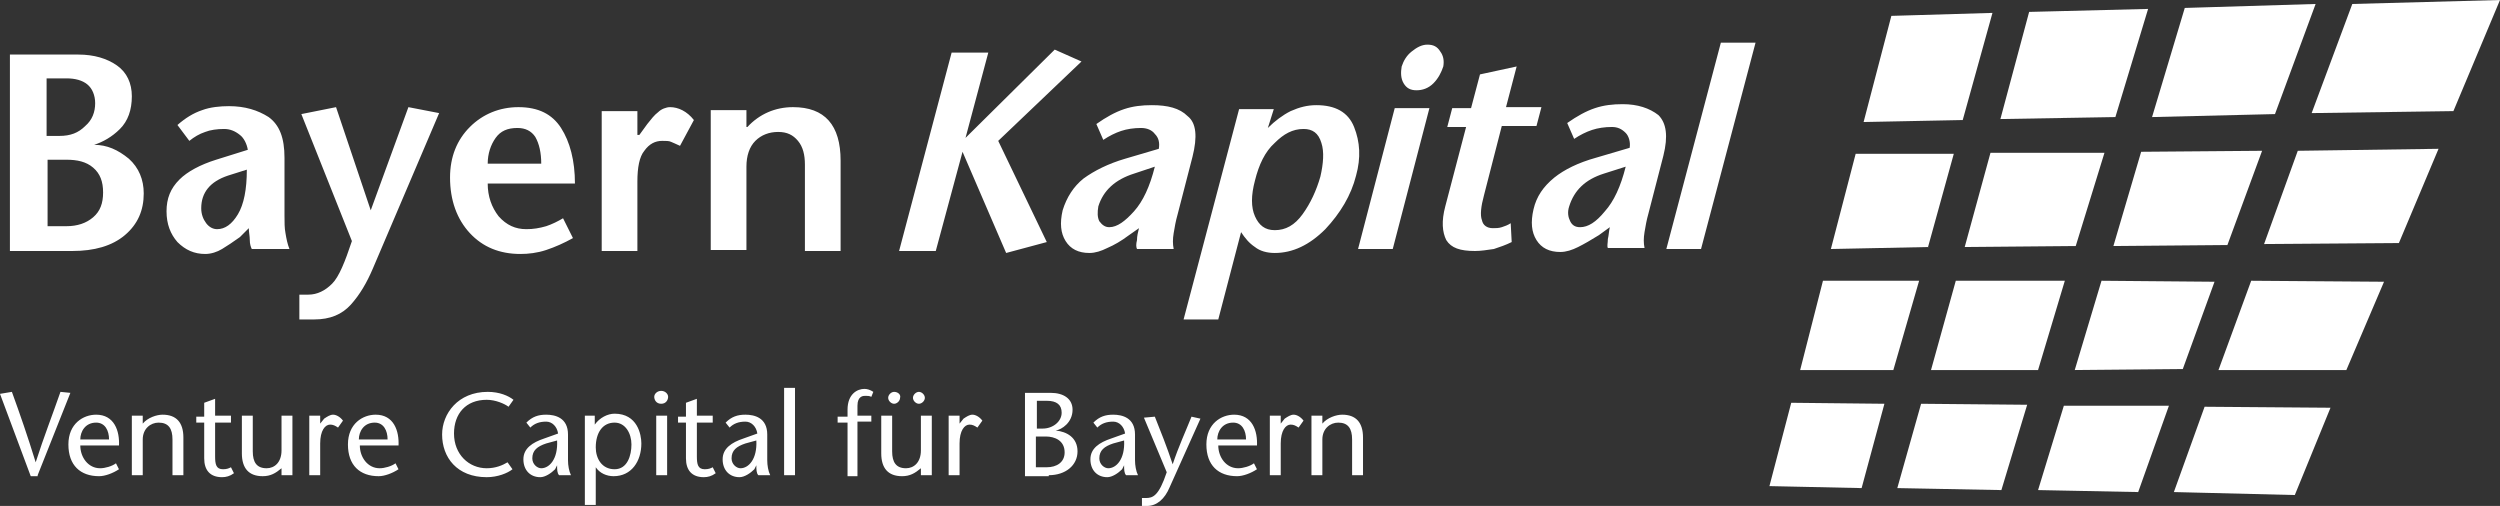 <?xml version="1.0" encoding="UTF-8"?>
<svg width="504px" height="102px" viewBox="0 0 504 102" version="1.1" xmlns="http://www.w3.org/2000/svg" xmlns:xlink="http://www.w3.org/1999/xlink">
    <rect x="0" y="0" width="504" height="102" fill="#333333" stroke="none"/>
    <title>Bayern-Kapital__logo</title>
    <g id="Page-1" stroke="none" stroke-width="1" fill="none" fill-rule="evenodd">
        <g id="Bayern-Kapital__logo" fill="#FFFFFF" fill-rule="nonzero">
            <polygon id="Path" points="381.297 3.2 401.681 2.6 395.686 24.2 375.702 24.6"></polygon>
            <polygon id="Path" points="409.075 2.4 403.28 24 426.462 23.6 433.056 1.8"></polygon>
            <polygon id="Path" points="440.45 1.6 433.856 23.6 458.636 23 466.829 0.8"></polygon>
            <polygon id="Path" points="474.224 0.8 466.03 22.8 494.607 22.4 504 0"></polygon>
            <polygon id="Path" points="463.232 30.4 491.61 30 483.616 49 456.438 49.2"></polygon>
            <polygon id="Path" points="456.038 30.4 449.044 49.4 426.062 49.6 431.657 30.6"></polygon>
            <polygon id="Path" points="424.263 30.8 401.282 30.8 396.086 49.8 418.468 49.6"></polygon>
            <polygon id="Path" points="393.887 31 374.103 31 369.107 50.2 388.692 49.8"></polygon>
            <polygon id="Path" points="367.508 56.6 386.893 56.6 381.697 74.6 362.912 74.6"></polygon>
            <polygon id="Path" points="394.287 56.6 416.27 56.6 410.874 74.6 389.291 74.6"></polygon>
            <polygon id="Path" points="423.664 56.6 418.268 74.6 440.051 74.4 446.446 56.8"></polygon>
            <polygon id="Path" points="453.84 56.6 480.619 56.8 473.025 74.6 447.245 74.6"></polygon>
            <polygon id="Path" points="469.827 82.2 444.447 82 438.252 99.2 462.633 99.8"></polygon>
            <polygon id="Path" points="416.07 81.8 437.253 81.8 431.058 99.2 410.874 98.8"></polygon>
            <polygon id="Path" points="408.676 81.6 403.48 98.8 382.496 98.4 387.293 81.4"></polygon>
            <polygon id="Path" points="379.898 81.4 375.302 98.4 356.717 98 361.113 81.2"></polygon>
            <g id="Group" transform="translate(0, 8.6)">
                <path d="M335.933,41.6 L335.933,41.6 L342.928,41.6 L353.919,0 L346.925,0 L335.933,41.6 Z M323.343,26.4 L323.343,26.4 C319.546,27.6 317.348,29.8 316.349,33 C315.949,34.2 316.149,35.2 316.549,36 C316.948,36.8 317.548,37.2 318.547,37.2 C320.146,37.2 321.745,36.2 323.543,34 C325.342,32 326.741,29 327.74,25 L323.343,26.4 Z M322.344,38.8 L322.344,38.8 C320.745,39.8 319.347,40.6 318.148,41.2 C316.948,41.8 315.749,42.2 314.55,42.2 C312.352,42.2 310.753,41.4 309.754,39.8 C308.755,38.2 308.555,36.2 309.155,33.6 C309.754,31 311.153,29 313.351,27.2 C315.35,25.6 318.148,24.2 321.745,23.2 L328.539,21.2 C328.739,20 328.339,18.8 327.74,18.2 C326.941,17.4 326.141,17 324.942,17 C323.543,17 322.144,17.2 320.945,17.6 C319.746,18 318.547,18.6 317.348,19.4 L315.949,16.2 C317.948,14.8 319.746,13.8 321.545,13.2 C323.343,12.6 325.142,12.4 327.14,12.4 C330.138,12.4 332.536,13.2 334.335,14.6 C335.933,16.2 336.333,18.8 335.334,22.8 L332.336,34.4 C331.937,35.8 331.737,37 331.537,38.2 C331.337,39.4 331.337,40.4 331.537,41.4 L324.143,41.4 C323.943,41 324.143,40.4 324.143,39.6 C324.343,38.8 324.343,38 324.542,37.2 L322.344,38.8 Z M303.559,13.2 L303.559,13.2 L305.757,4.8 L298.363,6.4 L296.565,13.2 L292.768,13.2 L291.768,17 L295.565,17 L291.369,33 C290.569,36 290.769,38.2 291.569,39.8 C292.568,41.4 294.366,42 297.364,42 C298.563,42 299.762,41.8 301.161,41.6 C302.36,41.2 303.559,40.8 304.758,40.2 L304.558,36.4 C303.959,36.8 303.359,37 302.76,37.2 C302.16,37.4 301.561,37.4 300.961,37.4 C299.762,37.4 298.963,36.8 298.763,35.8 C298.363,34.8 298.563,33 299.163,30.8 L302.76,16.8 L309.754,16.8 L310.753,13 L303.559,13 L303.559,13.2 Z M282.576,4.8 L282.576,4.8 C282.975,3.6 283.575,2.6 284.574,1.8 C285.573,1 286.573,0.4 287.772,0.4 C288.971,0.4 289.77,0.8 290.37,1.8 C290.969,2.6 291.169,3.6 290.969,4.8 C290.569,6 289.97,7.2 288.971,8.2 C287.971,9.2 286.772,9.6 285.573,9.6 C284.374,9.6 283.575,9.2 282.975,8.2 C282.376,7.2 282.376,6 282.576,4.8 M288.171,13.2 L288.171,13.2 L281.177,13.2 L273.783,41.6 L280.777,41.6 L288.171,13.2 Z M255.597,17.2 L255.597,17.2 C256.996,15.8 258.595,14.6 260.193,13.8 C261.992,13 263.591,12.6 265.389,12.6 C269.186,12.6 271.784,14 272.983,17 C274.182,20 274.382,23.2 273.383,26.8 C272.384,30.8 270.186,34.4 267.188,37.6 C263.99,40.8 260.593,42.4 256.996,42.4 C255.397,42.4 253.998,42 252.999,41.2 C251.8,40.4 251.001,39.4 250.201,38.2 L245.605,55.8 L238.611,55.8 L249.802,13.4 L256.796,13.4 L255.597,17.2 Z M252.999,27.8 L252.999,27.8 C252.2,30.8 252.2,33.2 252.999,35 C253.799,36.8 254.998,37.8 256.996,37.8 C259.194,37.8 260.993,36.8 262.592,34.6 C264.19,32.4 265.389,29.8 266.189,27 C266.788,24.4 266.988,22 266.389,20.2 C265.789,18.2 264.59,17.4 262.791,17.4 C260.593,17.4 258.795,18.4 256.996,20.2 C254.998,22 253.799,24.6 252.999,27.8 M228.619,26.4 L228.619,26.4 L232.815,25 C231.816,29 230.417,32 228.619,34 C226.82,36 225.221,37.2 223.623,37.2 C222.823,37.2 222.224,36.8 221.624,36 C221.224,35.2 221.224,34.2 221.424,33 C222.423,29.8 224.822,27.6 228.619,26.4 M227.619,38.8 L227.619,38.8 L229.618,37.4 C229.418,38.2 229.218,39 229.218,39.8 C229.018,40.6 229.018,41.2 229.218,41.6 L236.612,41.6 C236.412,40.6 236.412,39.6 236.612,38.4 C236.812,37.2 237.012,36 237.412,34.6 L240.409,23 C241.408,19 241.209,16.2 239.41,14.8 C237.811,13.2 235.413,12.6 232.216,12.6 C230.217,12.6 228.419,12.8 226.62,13.4 C224.822,14 223.023,15 221.025,16.4 L222.423,19.6 C223.623,18.8 224.822,18.2 226.021,17.8 C227.22,17.4 228.619,17.2 230.017,17.2 C231.216,17.2 232.216,17.6 232.815,18.4 C233.615,19.2 233.814,20.2 233.615,21.4 L226.82,23.4 C223.423,24.4 220.625,25.8 218.427,27.4 C216.428,29 215.029,31.2 214.23,33.8 C213.63,36.4 213.83,38.4 214.829,40 C215.829,41.6 217.427,42.4 219.626,42.4 C220.825,42.4 222.024,42 223.223,41.4 C224.622,40.8 226.021,40 227.619,38.8 M194.646,19.2 L212.631,1.4 L218.027,3.8 L201.24,19.8 L211.033,40.2 L202.839,42.4 L194.046,22 L188.65,42 L181.256,42 L191.848,2 L199.242,2 L194.646,19.2 Z" id="Shape"></path>
                <path d="M7.594,87.2 L14.189,70.6 L12.19,70.4 C10.592,75 8.793,79.6 7.194,84.6 L7.194,84.6 C5.596,79.4 3.997,74.8 2.398,70.4 L0,70.8 L6.195,87.4 L7.594,87.4 L7.594,87.2 Z M23.981,81.4 C24.181,78.2 22.982,75 19.385,75 C16.787,75 13.789,76.8 13.789,81 C13.789,85.2 16.187,87.4 19.984,87.4 C21.183,87.4 22.782,86.8 23.981,86 L23.381,84.8 C22.582,85.4 21.183,85.8 20.184,85.8 C17.786,85.8 16.187,83.6 16.187,81.2 L23.981,81.2 L23.981,81.4 Z M16.187,80 C16.187,78.4 17.186,76.6 19.385,76.6 C21.183,76.6 21.983,78.2 21.983,80 L16.187,80 Z M28.777,75.2 L26.579,75.2 L26.579,87.2 L28.777,87.2 L28.777,80 C28.777,77.8 30.376,76.6 31.975,76.6 C33.973,76.6 34.772,77.8 34.772,80 L34.772,87.2 L36.971,87.2 L36.971,79.6 C36.971,76.6 35.572,75 32.774,75 C31.575,75 29.776,75.6 28.777,76.8 L28.777,75.2 Z M43.366,71.8 L41.167,72.6 L41.167,75.4 L39.569,75.4 L39.569,76.6 L41.167,76.6 L41.167,83.8 C41.167,86.2 42.366,87.6 44.764,87.6 C45.564,87.6 46.363,87.4 47.163,86.8 L46.563,85.6 C46.163,85.8 45.764,86 44.964,86 C43.565,86 43.366,85 43.366,83.4 L43.366,76.6 L46.563,76.6 L46.563,75.2 L43.366,75.2 L43.366,71.8 L43.366,71.8 Z M56.755,87.2 L58.953,87.2 L58.953,75.2 L56.755,75.2 L56.755,82.2 C56.755,84.6 55.356,85.8 53.757,85.8 C51.759,85.8 50.96,84.6 50.96,82.4 L50.96,75.2 L48.761,75.2 L48.761,82.8 C48.761,85.8 50.16,87.4 52.958,87.4 C54.557,87.4 55.556,86.8 56.755,85.8 L56.755,87.2 Z M64.549,75.2 L62.351,75.2 L62.351,87.2 L64.549,87.2 L64.549,80.8 C64.549,78.2 65.548,77 66.547,77 C67.147,77 67.546,77.2 68.146,77.6 L69.145,76.2 C68.546,75.4 67.746,75 67.147,75 C66.547,75 65.948,75.4 65.348,75.8 L64.549,76.8 L64.549,75.2 Z M80.336,81.4 C80.536,78.2 79.337,75 75.74,75 C73.142,75 70.144,76.8 70.144,81 C70.144,85.2 72.542,87.4 76.339,87.4 C77.538,87.4 79.137,86.8 80.336,86 L79.737,84.8 C78.937,85.4 77.538,85.8 76.539,85.8 C74.141,85.8 72.542,83.6 72.542,81.2 L80.336,81.2 L80.336,81.4 Z M72.343,80 C72.343,78.4 73.342,76.6 75.54,76.6 C77.339,76.6 78.138,78.2 78.138,80 L72.343,80 Z M103.518,72 C102.519,71.2 100.72,70.4 98.322,70.4 C92.327,70.4 89.129,74.8 89.129,79 C89.129,83.6 92.127,87.6 98.122,87.6 C100.32,87.6 102.319,86.8 103.318,86 L102.319,84.6 C101.32,85.2 99.921,85.8 98.122,85.8 C94.525,85.8 91.527,83 91.527,78.8 C91.527,74.8 93.925,72 98.122,72 C99.921,72 101.719,72.8 102.519,73.4 L103.518,72 Z M112.311,85.2 C112.311,86 112.311,86.8 112.711,87.2 L115.109,87.2 C114.709,86.4 114.509,85.2 114.509,84.2 L114.509,79 C114.509,75.6 111.911,75 110.113,75 C108.514,75 107.315,75.4 106.116,76.6 L106.915,77.6 C107.715,76.8 108.714,76.4 110.113,76.4 C111.312,76.4 112.311,77.4 112.511,78.8 L109.713,79.8 C107.315,80.6 105.516,81.8 105.516,84 C105.516,86.2 106.915,87.6 108.914,87.6 C109.913,87.6 111.112,86.8 111.911,86 L112.311,85.2 Z M112.311,80.2 C112.511,84 110.712,85.8 109.113,85.8 C108.314,85.8 107.315,85 107.315,83.8 C107.315,82.2 108.314,81.4 110.113,80.8 L112.311,80.2 Z M123.902,86 C121.304,86 120.105,83.8 120.105,81.6 C120.105,78.6 121.504,76.6 123.902,76.6 C126.1,76.6 127.299,78.8 127.299,81 C127.299,83.2 126.5,86 123.902,86 M120.105,75.2 L117.906,75.2 L117.906,93.2 L120.105,93.2 L120.105,85.6 L120.105,85.6 C120.904,86.8 122.303,87.4 123.702,87.4 C127.299,87.4 129.297,84.4 129.297,80.8 C129.297,79 128.498,74.8 123.902,74.8 C122.503,74.8 120.904,75.6 119.905,77 L119.905,77 L119.905,75.2 L120.105,75.2 Z M132.295,87.2 L134.493,87.2 L134.493,75.2 L132.295,75.2 L132.295,87.2 Z M133.294,72.8 C134.293,72.8 134.693,72 134.693,71.4 C134.693,70.8 134.094,70.2 133.294,70.2 C132.495,70.2 131.895,70.8 131.895,71.4 C131.895,72 132.295,72.8 133.294,72.8 M140.489,71.8 L138.29,72.6 L138.29,75.4 L136.692,75.4 L136.692,76.6 L138.29,76.6 L138.29,83.8 C138.29,86.2 139.489,87.6 141.887,87.6 C142.687,87.6 143.486,87.4 144.285,86.8 L143.686,85.6 C143.286,85.8 142.887,86 142.087,86 C140.688,86 140.489,85 140.489,83.4 L140.489,76.6 L143.686,76.6 L143.686,75.2 L140.489,75.2 L140.489,71.8 L140.489,71.8 Z M152.479,85.2 C152.479,86 152.479,86.8 152.879,87.2 L155.277,87.2 C154.877,86.4 154.677,85.2 154.677,84.2 L154.677,79 C154.677,75.6 152.079,75 150.281,75 C148.682,75 147.483,75.4 146.284,76.6 L147.083,77.6 C147.883,76.8 148.882,76.4 150.281,76.4 C151.48,76.4 152.479,77.4 152.679,78.8 L149.881,79.8 C147.483,80.6 145.684,81.8 145.684,84 C145.684,86.2 147.083,87.6 149.082,87.6 C150.081,87.6 151.28,86.8 152.079,86 L152.479,85.2 Z M152.479,80.2 C152.679,84 150.88,85.8 149.282,85.8 C148.482,85.8 147.483,85 147.483,83.8 C147.483,82.2 148.482,81.4 150.281,80.8 L152.479,80.2 Z M160.273,69.6 L158.075,69.6 L158.075,87.2 L160.273,87.2 L160.273,69.6 Z M172.863,87.2 L172.863,76.4 L175.661,76.4 L175.661,75.2 L172.863,75.2 L172.863,73.2 C172.863,71.2 174.062,71.2 174.462,71.2 C174.861,71.2 175.261,71.2 175.661,71.4 L176.06,70.4 C175.461,70 174.861,69.8 174.262,69.8 C172.863,69.8 170.864,70.8 170.864,74 L170.864,75.4 L168.866,75.4 L168.866,76.6 L170.864,76.6 L170.864,87.4 L172.863,87.4 L172.863,87.2 Z M180.257,70.4 C179.657,70.4 179.058,71 179.058,71.6 C179.058,72.2 179.657,72.8 180.257,72.8 C180.856,72.8 181.456,72.2 181.456,71.6 C181.656,71 181.056,70.4 180.257,70.4 M185.253,70.4 C184.653,70.4 184.054,71 184.054,71.6 C184.054,72.2 184.653,72.8 185.253,72.8 C185.852,72.8 186.452,72.2 186.452,71.6 C186.452,71 185.852,70.4 185.253,70.4 M185.653,87.2 L187.851,87.2 L187.851,75.2 L185.653,75.2 L185.653,82.2 C185.653,84.6 184.254,85.8 182.655,85.8 C180.657,85.8 179.857,84.6 179.857,82.4 L179.857,75.2 L177.659,75.2 L177.659,82.8 C177.659,85.8 179.058,87.4 181.856,87.4 C183.454,87.4 184.454,86.8 185.653,85.8 L185.653,87.2 Z M193.446,75.2 L191.248,75.2 L191.248,87.2 L193.446,87.2 L193.446,80.8 C193.446,78.2 194.446,77 195.445,77 C196.044,77 196.444,77.2 197.044,77.6 L198.043,76.2 C197.443,75.4 196.644,75 196.044,75 C195.445,75 194.845,75.4 194.246,75.8 L193.446,76.8 L193.446,75.2 Z M209.034,79.4 L210.833,79.4 C212.631,79.4 214.63,80.2 214.63,82.6 C214.63,84.6 213.031,85.6 211.033,85.6 L208.834,85.6 L208.834,79.4 L209.034,79.4 Z M211.432,87.2 C214.829,87.2 217.228,85.2 217.228,82.4 C217.228,79.6 215.029,78.4 212.831,78.2 L212.831,78.2 C214.03,78 216.228,76.6 216.228,74 C216.228,71.8 214.43,70.6 211.832,70.6 L206.636,70.6 L206.636,87.4 L211.432,87.4 L211.432,87.2 Z M209.034,72.2 L211.033,72.2 C213.031,72.2 214.03,73 214.03,74.6 C214.03,76.4 212.232,77.8 210.233,77.8 L209.034,77.8 L209.034,72.2 Z M226.62,85.2 C226.62,86 226.62,86.8 227.02,87.2 L229.418,87.2 C229.018,86.4 228.818,85.2 228.818,84.2 L228.818,79 C228.818,75.6 226.22,75 224.422,75 C222.823,75 221.624,75.4 220.425,76.6 L221.224,77.6 C222.024,76.8 223.023,76.4 224.422,76.4 C225.621,76.4 226.62,77.4 226.82,78.8 L224.022,79.8 C221.624,80.6 219.826,81.8 219.826,84 C219.826,86.2 221.224,87.6 223.223,87.6 C224.222,87.6 225.421,86.8 226.22,86 L226.62,85.2 Z M226.62,80.2 C226.82,84 225.021,85.8 223.423,85.8 C222.623,85.8 221.624,85 221.624,83.8 C221.624,82.2 222.623,81.4 224.422,80.8 L226.62,80.2 Z M230.617,75.6 L235.213,86.6 C233.615,91.4 232.416,91.8 231.017,91.8 L230.217,91.8 L230.217,93.4 L231.216,93.4 C233.215,93.4 234.814,92 235.813,89.6 L242.008,75.8 L240.209,75.4 C239.01,78.4 237.611,81.4 236.412,85 L236.412,85 C235.213,81.4 234.014,78.4 232.815,75.4 L230.617,75.6 Z M253.399,81.4 C253.599,78.2 252.4,75 248.803,75 C246.205,75 243.207,76.8 243.207,81 C243.207,85.2 245.605,87.4 249.402,87.4 C250.601,87.4 252.2,86.8 253.399,86 L252.799,84.8 C252,85.4 250.601,85.8 249.602,85.8 C247.204,85.8 245.605,83.6 245.605,81.2 L253.399,81.2 L253.399,81.4 Z M245.405,80 C245.405,78.4 246.404,76.6 248.603,76.6 C250.401,76.6 251.201,78.2 251.201,80 L245.405,80 Z M258.195,75.2 L255.997,75.2 L255.997,87.2 L258.195,87.2 L258.195,80.8 C258.195,78.2 259.194,77 260.193,77 C260.793,77 261.193,77.2 261.792,77.6 L262.791,76.2 C262.192,75.4 261.393,75 260.793,75 C260.193,75 259.594,75.4 258.994,75.8 L258.195,76.8 L258.195,75.2 Z M266.389,75.2 L264.39,75.2 L264.39,87.2 L266.588,87.2 L266.588,80 C266.588,77.8 268.187,76.6 269.786,76.6 C271.784,76.6 272.584,77.8 272.584,80 L272.584,87.2 L274.782,87.2 L274.782,79.6 C274.782,76.6 273.383,75 270.585,75 C269.386,75 267.588,75.6 266.588,76.8 L266.588,75.2 L266.389,75.2 Z" id="Shape"></path>
                <path d="M150.68,17 L150.68,17 C153.079,14.4 156.276,13 159.873,13 C166.268,13 169.466,16.6 169.466,23.8 L169.466,42 L162.271,42 L162.271,24.6 C162.271,22.6 161.872,21 160.872,19.8 C159.873,18.6 158.674,18 156.875,18 C155.077,18 153.478,18.6 152.279,19.8 C151.08,21 150.481,22.8 150.481,25 L150.481,41.8 L143.286,41.8 L143.286,13.6 L150.481,13.6 L150.481,17 L150.68,17 Z M128.898,18.6 L128.898,18.6 L130.496,16.4 C131.296,15.4 131.895,14.6 132.695,14 C133.294,13.4 134.293,13 135.093,13 C136.692,13 138.49,13.8 139.889,15.6 L137.091,20.8 C136.292,20.4 135.692,20.2 135.293,20 C134.893,19.8 134.293,19.8 133.494,19.8 C132.095,19.8 130.896,20.4 129.897,21.8 C128.898,23 128.498,25.2 128.498,28 L128.498,42 L121.304,42 L121.304,13.8 L128.498,13.8 L128.498,18.6 L128.898,18.6 Z M109.113,24.4 L109.113,24.4 C109.113,22.2 108.714,20.4 107.914,19 C107.115,17.8 105.916,17.2 104.317,17.2 C102.319,17.2 100.92,17.8 99.921,19.2 C98.921,20.6 98.322,22.4 98.322,24.4 L109.113,24.4 Z M98.322,28.4 L98.322,28.4 C98.322,31 99.121,33.2 100.52,35 C102.119,36.8 103.918,37.6 106.116,37.6 C107.515,37.6 108.714,37.4 110.113,37 C111.312,36.6 112.511,36 113.51,35.4 L115.508,39.4 C113.71,40.4 111.911,41.2 110.113,41.8 C108.314,42.4 106.515,42.6 104.917,42.6 C100.72,42.6 97.323,41.2 94.725,38.4 C92.127,35.6 90.728,31.8 90.728,27.2 C90.728,23 92.127,19.6 94.725,17 C97.323,14.4 100.72,13 104.517,13 C108.514,13 111.312,14.4 113.11,17.2 C114.909,20 115.908,23.8 115.908,28.4 L98.322,28.4 Z M67.746,13 L67.746,13 L74.741,33.8 L82.335,13 L88.53,14.2 L75.14,45.6 C73.941,48.4 72.542,50.8 70.744,52.8 C68.945,54.8 66.547,55.8 63.35,55.8 L60.352,55.8 L60.352,50.8 L62.151,50.8 C63.949,50.8 65.548,50 66.947,48.6 C68.346,47.2 69.545,44.2 70.944,40 L60.752,14.4 L67.746,13 Z M45.964,26.8 L45.964,26.8 C42.366,28 40.568,30.2 40.568,33.4 C40.568,34.6 40.967,35.6 41.567,36.4 C42.167,37.2 42.966,37.6 43.765,37.6 C45.364,37.6 46.763,36.6 47.962,34.6 C49.161,32.6 49.761,29.6 49.761,25.6 L45.964,26.8 Z M48.362,39.2 L48.362,39.2 C46.963,40.2 45.764,41 44.764,41.6 C43.765,42.2 42.566,42.6 41.367,42.6 C39.169,42.6 37.37,41.8 35.772,40.2 C34.373,38.6 33.573,36.6 33.573,34 C33.573,31.4 34.373,29.4 36.171,27.6 C37.77,26 40.368,24.6 43.565,23.6 L49.96,21.6 C49.761,20.4 49.161,19.2 48.362,18.6 C47.362,17.8 46.363,17.4 45.164,17.4 C43.765,17.4 42.366,17.6 41.367,18 C40.168,18.4 39.169,19 38.17,19.8 L35.772,16.6 C37.37,15.2 38.969,14.2 40.768,13.6 C42.366,13 44.365,12.8 46.163,12.8 C49.361,12.8 51.959,13.6 54.157,15 C56.355,16.6 57.354,19.2 57.354,23.2 L57.354,34.8 C57.354,36.2 57.354,37.4 57.554,38.4 C57.754,39.6 57.954,40.6 58.354,41.6 L50.76,41.6 C50.56,41.2 50.36,40.6 50.36,39.8 C50.36,39 50.16,38.2 50.16,37.4 L48.362,39.2 Z M9.592,18.8 L9.592,18.8 L11.99,18.8 C14.189,18.8 15.787,18.2 17.186,16.8 C18.585,15.6 19.185,14 19.185,12.2 C19.185,10.6 18.585,9.2 17.586,8.4 C16.587,7.6 15.188,7.2 13.389,7.2 L9.393,7.2 L9.393,18.8 L9.592,18.8 Z M1.998,41.8 L1.998,41.8 L1.998,2.4 L15.787,2.4 C18.985,2.4 21.583,3.2 23.581,4.6 C25.58,6 26.579,8.2 26.579,10.8 C26.579,13.6 25.78,15.8 24.181,17.4 C22.582,19 20.784,20 18.985,20.6 C21.583,20.6 23.781,21.6 25.979,23.4 C27.978,25.2 28.977,27.6 28.977,30.4 C28.977,33.8 27.778,36.6 25.18,38.8 C22.582,41 18.985,42 14.588,42 L1.998,42 L1.998,41.8 Z M9.592,37 L13.389,37 C15.588,37 17.386,36.4 18.785,35.2 C20.184,34 20.784,32.4 20.784,30.2 C20.784,28 20.184,26.4 18.785,25.2 C17.386,24 15.588,23.6 13.389,23.6 L9.592,23.6 L9.592,37 Z" id="Shape"></path>
            </g>
        </g>
    </g>
</svg>